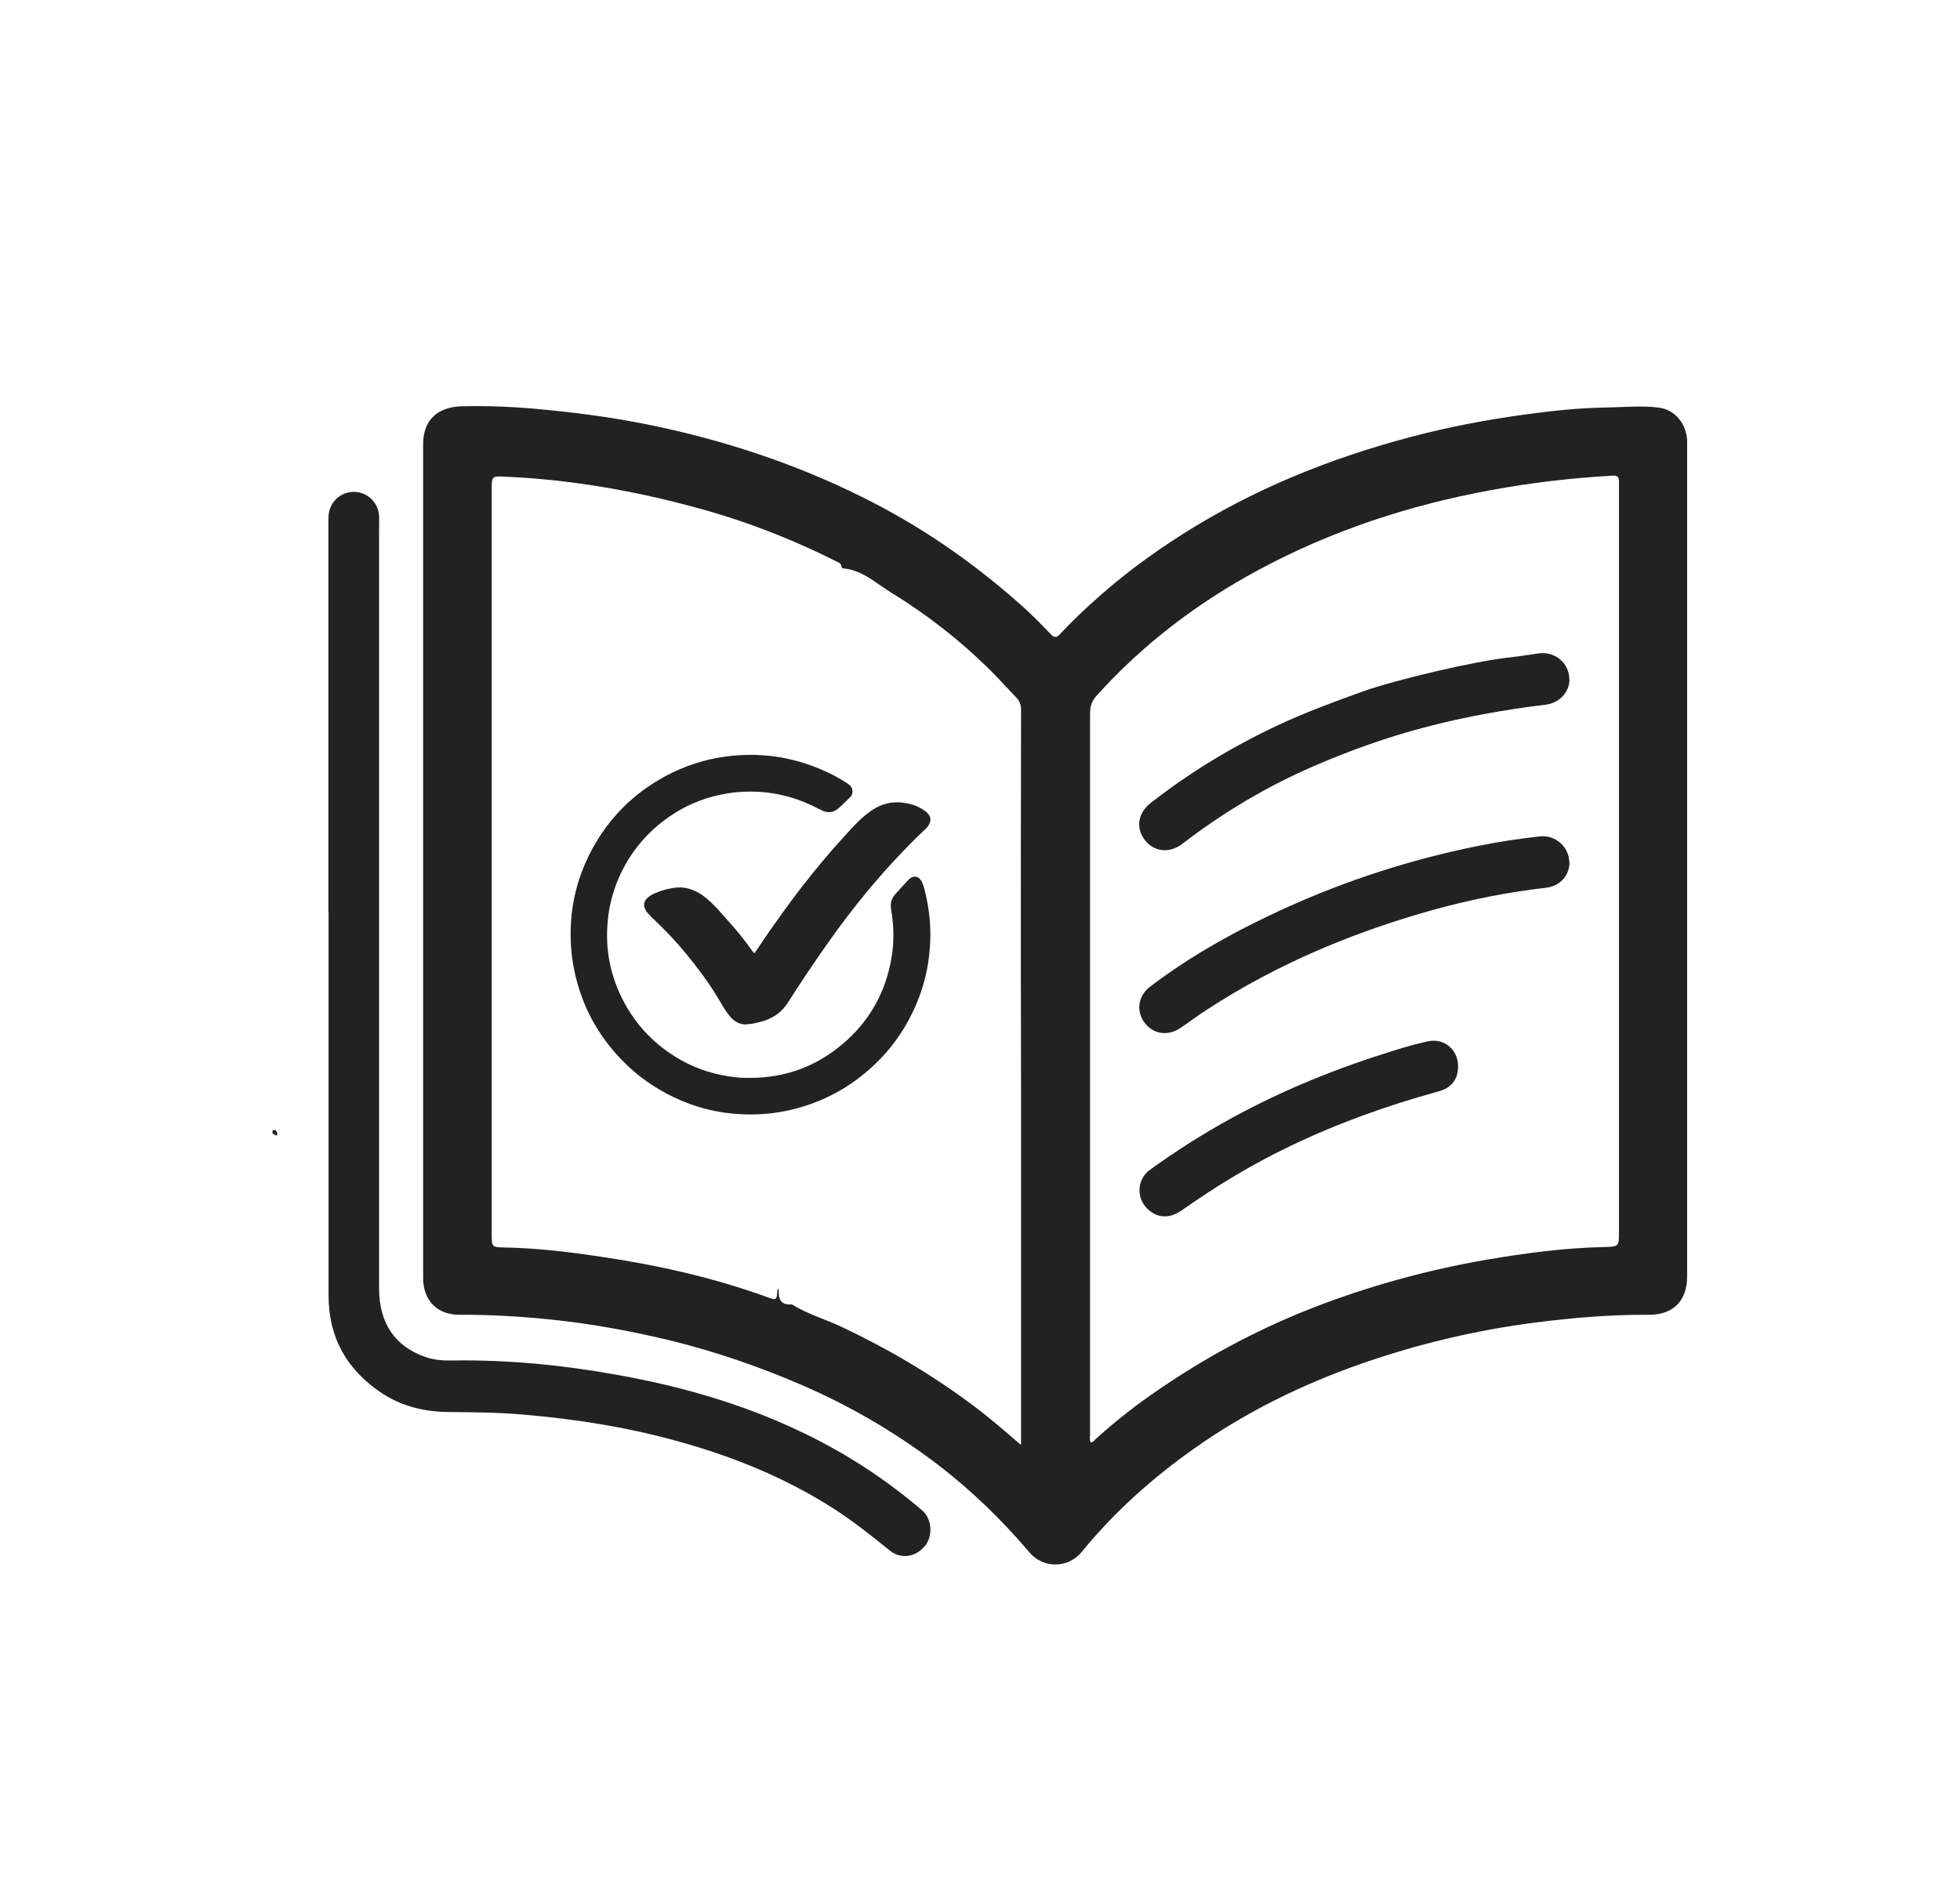 <?xml version="1.0" encoding="UTF-8"?><svg id="Layer_1" xmlns="http://www.w3.org/2000/svg" viewBox="0 0 94.31 91.47"><defs><style>.cls-1{fill:#222;}</style></defs><path class="cls-1" d="M20.36,41.4c0-6.67,0-13.34,0-20.02,0-1.14,.66-1.8,1.88-1.83,1.31-.03,2.61,.03,3.91,.16,1.94,.18,3.88,.46,5.78,.88,3.53,.78,6.91,1.95,10.13,3.62,2.64,1.37,5.03,3.07,7.23,5.05,.44,.4,.86,.83,1.27,1.26,.17,.18,.28,.17,.44,0,.86-.92,1.79-1.76,2.76-2.56,.99-.81,2.04-1.55,3.12-2.24,3.41-2.17,7.1-3.66,10.99-4.69,1.78-.47,3.59-.82,5.41-1.07,1.32-.18,2.64-.33,3.97-.35,.84-.01,1.69-.1,2.53,0,.88,.1,1.37,.86,1.4,1.59,0,.1,0,.2,0,.3,0,13.31,0,26.61,0,39.92,0,1.18-.67,1.86-1.85,1.85-1.82-.01-3.62,.14-5.43,.37-2.89,.37-5.7,1.04-8.44,2-2.85,1-5.55,2.33-8.02,4.08-2.01,1.42-3.83,3.05-5.39,4.96-.64,.79-1.85,.82-2.52,.02-1.35-1.59-2.84-3.03-4.5-4.29-1.97-1.49-4.09-2.73-6.36-3.72-2.02-.88-4.1-1.6-6.24-2.14-1.95-.48-3.91-.84-5.91-1.05-1.47-.15-2.95-.24-4.43-.23-1.06,0-1.73-.7-1.73-1.77,0-6.7,0-13.39,0-20.09h0Zm32.12,28.01c.12,0,.17-.09,.24-.16,.84-.76,1.73-1.47,2.66-2.12,2.42-1.7,4.99-3.1,7.75-4.18,2.72-1.06,5.52-1.83,8.4-2.33,1.88-.32,3.76-.57,5.67-.61,.7-.02,.7-.04,.7-.72,0-4.58,0-9.16,0-13.74,0-7.38,0-14.76,0-22.14,0-.09,0-.17,0-.26,0-.21-.09-.27-.3-.26-1.98,.11-3.94,.34-5.88,.7-3.92,.72-7.66,1.95-11.17,3.84-2.93,1.58-5.54,3.56-7.77,6.03-.24,.26-.33,.53-.33,.87,0,11.56,0,23.13,0,34.69,0,.13-.04,.27,.04,.4Zm-3.35,.09v-.52c0-5.39,0-10.78,0-16.17,0-2.08-.01-4.16-.01-6.23,0-4.14,0-8.29,.01-12.43,0-.22-.06-.41-.22-.57-.31-.32-.61-.66-.92-.98-1.53-1.58-3.25-2.94-5.12-4.09-.73-.45-1.39-1.09-2.32-1.16-.02,0-.06-.05-.06-.08-.01-.17-.16-.21-.28-.27-2.21-1.11-4.51-1.99-6.89-2.62-2.94-.79-5.92-1.3-8.97-1.44-.69-.03-.69-.05-.69,.65,0,7.89,0,15.78,0,23.67,0,4.04,0,8.09,0,12.13,0,.6,0,.63,.59,.64,1.6,.03,3.17,.22,4.75,.46,2.68,.4,5.31,.99,7.86,1.91,.52,.19,.51,.19,.55-.34,0,0,.03-.02,.06-.04-.02,.44,.06,.8,.62,.75,.01,0,.02,0,.03,.01,.74,.46,1.59,.7,2.37,1.07,2.23,1.05,4.33,2.29,6.3,3.76,.78,.58,1.51,1.21,2.32,1.91Z"/><path class="cls-1" d="M15.8,43.91c0-6.15,0-12.3,0-18.44,0-.22,0-.45,.01-.67,.06-.67,.59-1.14,1.25-1.13,.63,.02,1.15,.52,1.18,1.16,.01,.25,0,.5,0,.75,0,8.39,0,16.78,0,25.17,0,3.75,0,7.49,0,11.24,0,1.68,.75,2.79,2.22,3.31,.43,.15,.88,.18,1.33,.17,2.66-.04,5.29,.22,7.9,.69,4.21,.75,8.22,2.07,11.85,4.41,.99,.64,1.94,1.35,2.84,2.12,.46,.39,.52,1.22,.13,1.7-.44,.54-1.16,.66-1.69,.23-.87-.7-1.74-1.4-2.69-2.01-2.26-1.45-4.71-2.46-7.29-3.19-2.52-.72-5.1-1.13-7.7-1.35-1.15-.1-2.31-.11-3.47-.12-1.18,0-2.3-.25-3.3-.91-1.67-1.11-2.56-2.66-2.56-4.69,0-6.15,0-12.3,0-18.45h0Z"/><path class="cls-1" d="M13.23,54.36c.06,.07,.14,.15,.11,.25-.02,.06-.08,.02-.12,0-.14-.06-.14-.15-.06-.26,.02,.07,.05,.07,.08,0Z"/><path class="cls-1" d="M75.52,41.5c0,.63-.46,1.15-1.13,1.22-1.81,.21-3.59,.56-5.34,1.04-3.9,1.08-7.59,2.62-10.98,4.83-.44,.28-.85,.6-1.29,.89-.61,.41-1.34,.27-1.74-.31-.38-.55-.26-1.27,.3-1.69,2-1.52,4.18-2.72,6.46-3.76,2.99-1.36,6.09-2.36,9.31-3.01,.99-.2,1.98-.35,2.98-.46,.74-.09,1.41,.5,1.42,1.24Z"/><path class="cls-1" d="M75.52,32.69c0,.62-.49,1.14-1.14,1.22-1.98,.24-3.94,.59-5.86,1.1-1.82,.48-3.58,1.11-5.31,1.86-2.26,.98-4.36,2.23-6.31,3.73-.62,.48-1.36,.4-1.8-.16-.46-.58-.36-1.31,.27-1.8,1.89-1.48,3.93-2.71,6.1-3.73,1.34-.63,2.73-1.14,4.12-1.64,1.56-.56,5.43-1.47,7.1-1.64,.46-.05,.91-.13,1.37-.19,.77-.1,1.45,.48,1.45,1.24Z"/><path class="cls-1" d="M70.16,51.31c0,.62-.31,1.04-.94,1.21-2.47,.68-4.88,1.54-7.2,2.66-1.81,.87-3.52,1.91-5.15,3.06-.54,.38-1.07,.39-1.52,.05-.69-.51-.7-1.51,0-2.01,1.26-.91,2.57-1.74,3.94-2.49,2.49-1.36,5.1-2.41,7.8-3.24,.53-.17,1.07-.32,1.62-.44,.77-.17,1.45,.4,1.45,1.2Z"/><path class="cls-1" d="M36.1,51.87c1.67,0,3.15-.54,4.42-1.61,1.31-1.1,2.1-2.5,2.38-4.19,.13-.76,.11-1.53-.02-2.29-.05-.29,0-.54,.21-.76,.2-.22,.4-.45,.61-.67,.25-.26,.53-.21,.68,.13,.08,.19,.12,.39,.17,.59,.16,.72,.24,1.45,.21,2.19-.04,1.21-.32,2.36-.84,3.44-.46,.96-1.08,1.82-1.86,2.55-1.13,1.07-2.46,1.79-3.97,2.15-.79,.19-1.6,.26-2.41,.22-1.13-.05-2.21-.32-3.24-.81-.86-.41-1.64-.94-2.32-1.6-1.39-1.35-2.25-2.99-2.56-4.91-.06-.38-.09-.75-.1-1.13-.04-1.53,.31-2.97,1.04-4.32,.82-1.51,1.99-2.67,3.5-3.49,.91-.49,1.87-.81,2.89-.95,1.62-.22,3.18-.01,4.67,.64,.42,.18,.82,.39,1.2,.64,.15,.1,.27,.21,.26,.41,0,.11-.04,.2-.12,.27-.19,.18-.37,.37-.57,.54-.22,.19-.47,.22-.73,.11-.23-.1-.44-.22-.67-.32-.67-.3-1.36-.49-2.09-.57-.99-.1-1.96,0-2.91,.31-.82,.27-1.56,.69-2.23,1.24-.76,.63-1.35,1.38-1.79,2.27-.37,.76-.6,1.56-.67,2.41-.12,1.31,.12,2.56,.72,3.74,.64,1.25,1.58,2.22,2.8,2.91,.82,.46,1.7,.73,2.64,.83,.23,.03,.47,.03,.7,.03Z"/><path class="cls-1" d="M35.96,49.3c-.4,.02-.68-.17-.91-.48-.2-.26-.35-.55-.53-.84-.45-.74-.97-1.43-1.52-2.1-.38-.46-.78-.9-1.21-1.32-.21-.21-.44-.41-.64-.64-.03-.03-.05-.07-.07-.1-.15-.25-.11-.47,.12-.65,.11-.09,.23-.15,.35-.2,.33-.14,.67-.23,1.03-.26,.44-.03,.83,.11,1.19,.35,.37,.26,.67,.58,.96,.91,.41,.46,.82,.91,1.19,1.41,.1,.14,.2,.28,.3,.41,.07,.1,.07,.1,.14,0,.42-.63,.85-1.25,1.29-1.86,.62-.86,1.26-1.69,1.94-2.5,.45-.54,.92-1.06,1.39-1.57,.27-.29,.54-.56,.86-.79,.41-.3,.87-.48,1.38-.46,.48,.02,.93,.14,1.32,.44,.28,.21,.3,.48,.08,.75-.05,.06-.11,.11-.16,.16-.49,.46-.96,.95-1.42,1.44-.41,.44-.81,.9-1.2,1.36-.69,.83-1.35,1.69-1.97,2.57-.67,.95-1.32,1.91-1.94,2.89-.34,.54-.83,.85-1.44,.98-.18,.04-.35,.09-.53,.08Z"/></svg>